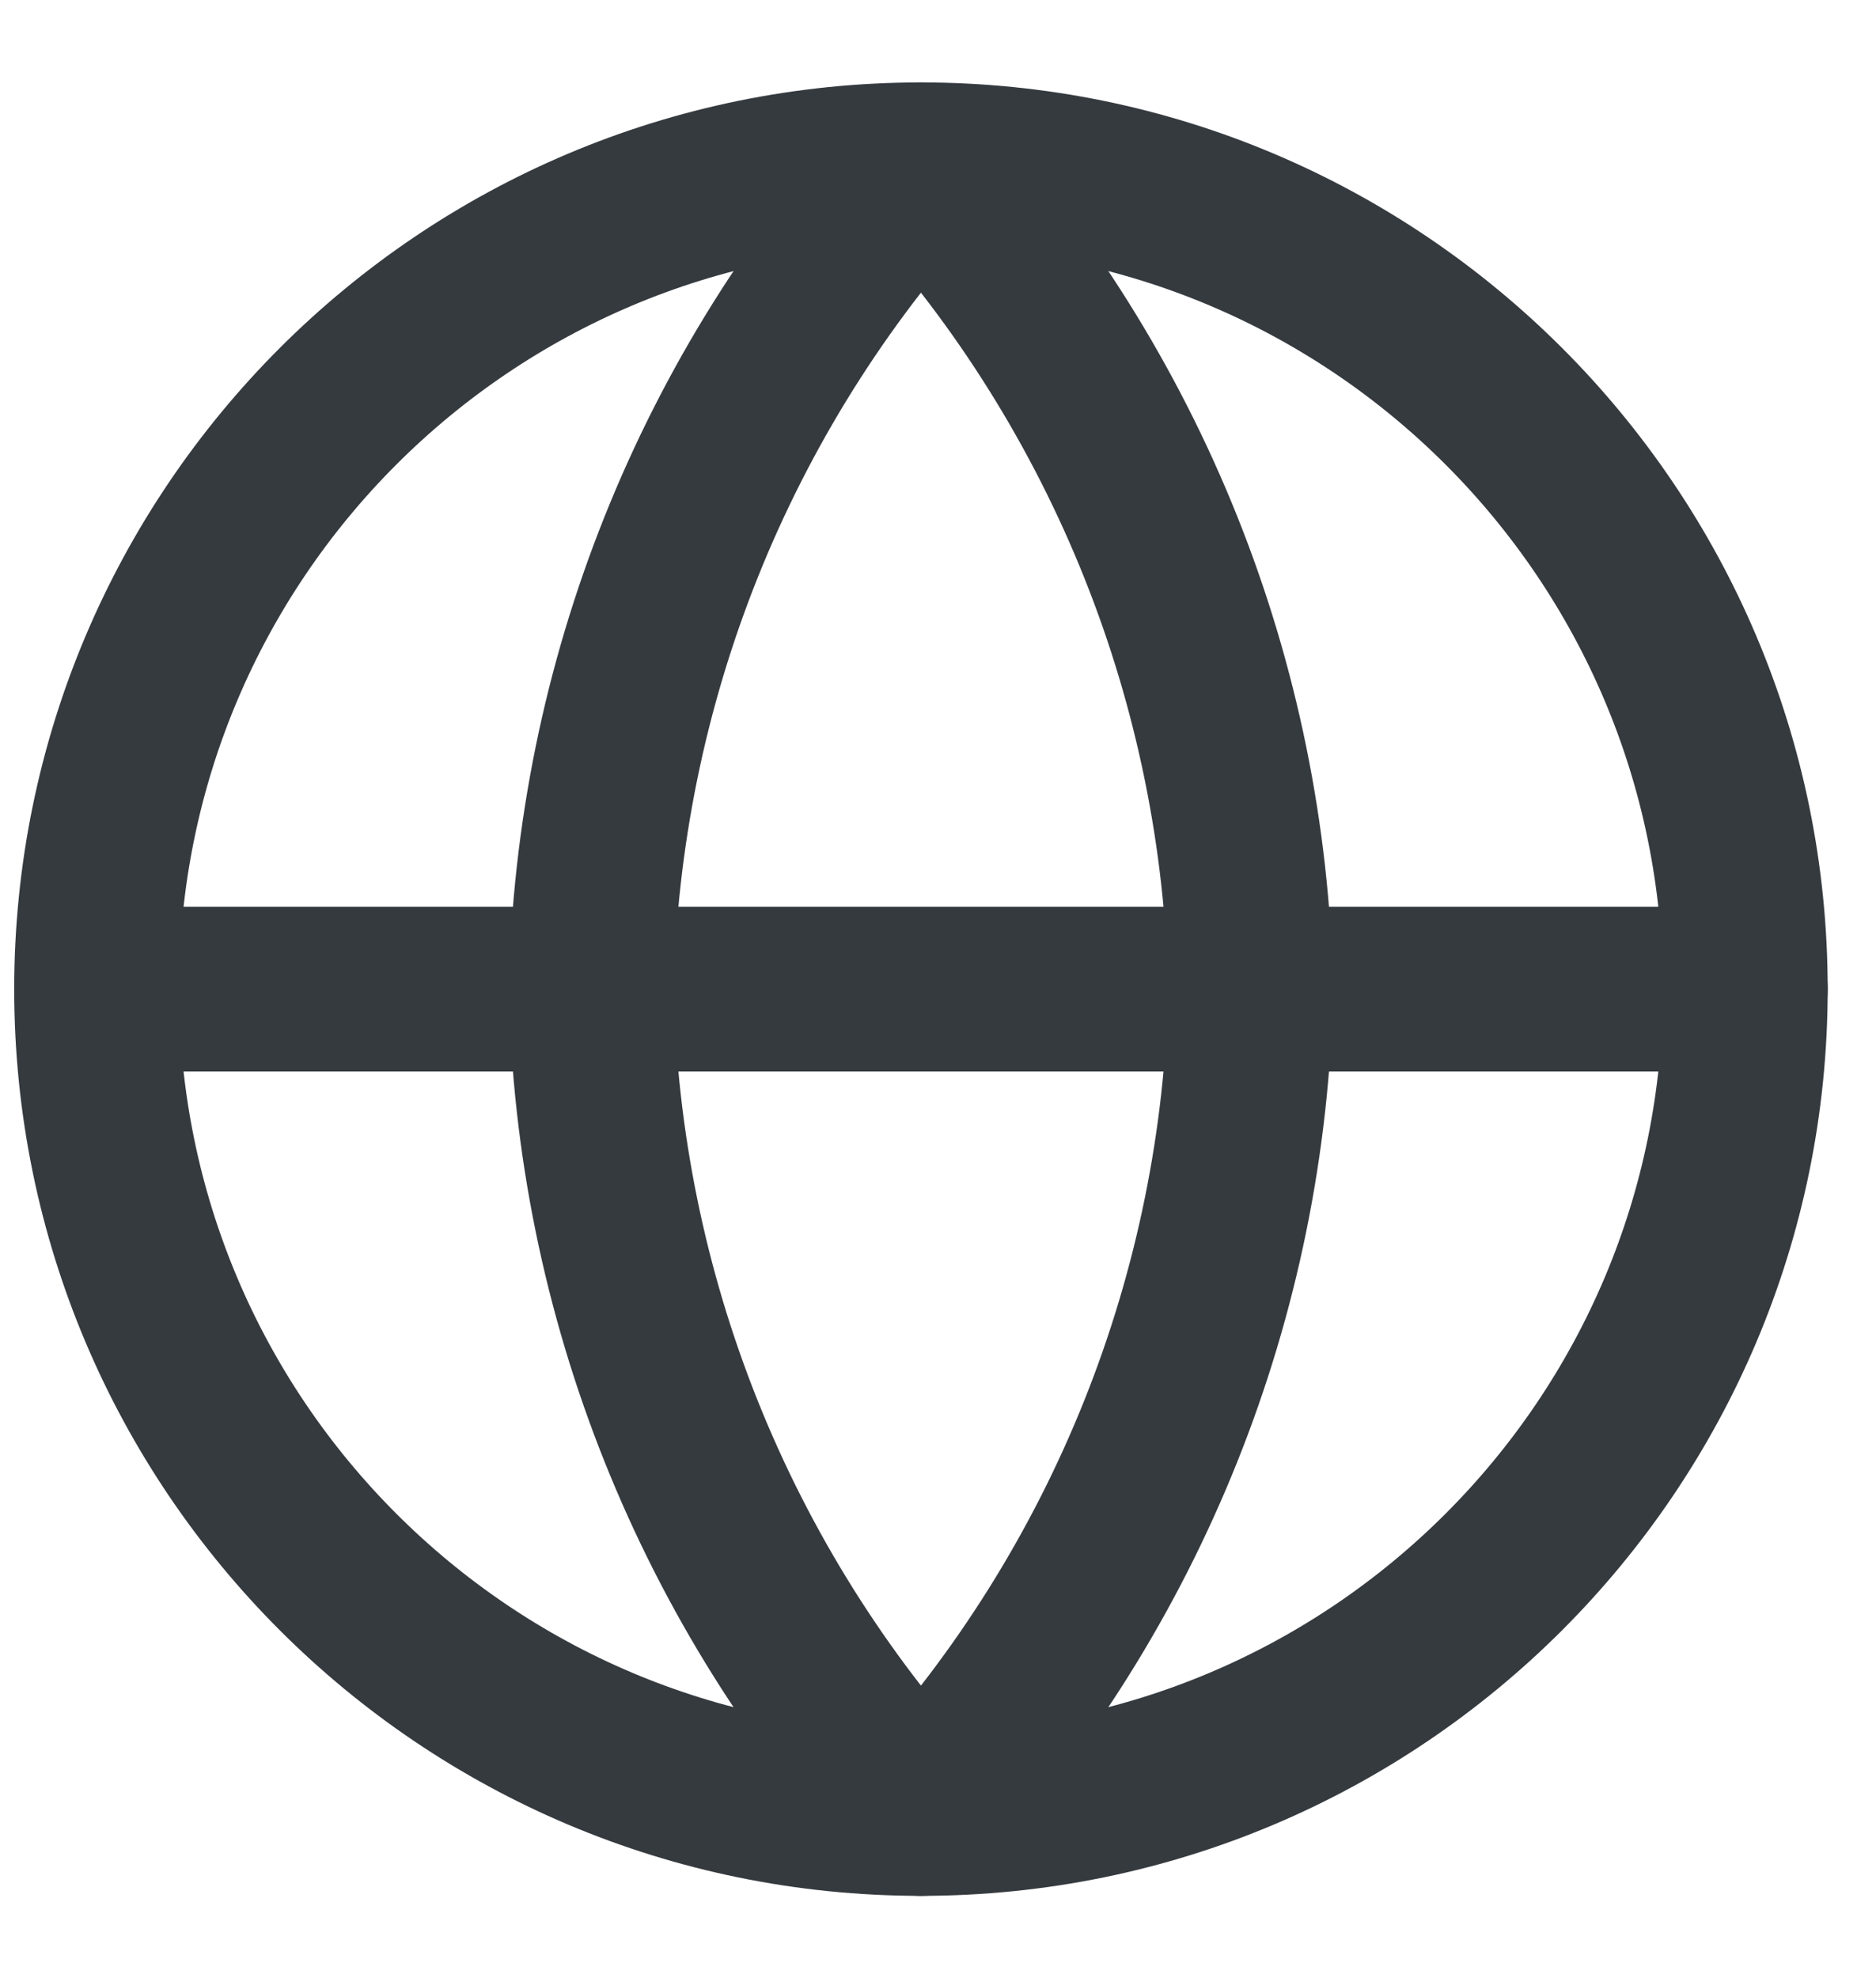 <svg xmlns="http://www.w3.org/2000/svg" width="55" height="58" viewBox="0 0 55 58" fill="none">
  <path d="M27 53.167C40.347 53.167 51.167 42.347 51.167 29C51.167 15.653 40.347 4.833 27 4.833C13.653 4.833 2.833 15.653 2.833 29C2.833 42.347 13.653 53.167 27 53.167Z" stroke="#353A3F" stroke-width="4.833" stroke-linecap="round" stroke-linejoin="round"/>
  <path d="M2.833 29H51.167" stroke="#353A3F" stroke-width="4.833" stroke-linecap="round" stroke-linejoin="round"/>
  <path d="M27 4.833C33.045 11.451 36.48 20.039 36.667 29C36.48 37.961 33.045 46.549 27 53.167C20.955 46.549 17.52 37.961 17.334 29C17.52 20.039 20.955 11.451 27 4.833V4.833Z" stroke="#353A3F" stroke-width="4.833" stroke-linecap="round" stroke-linejoin="round"/>
</svg>

